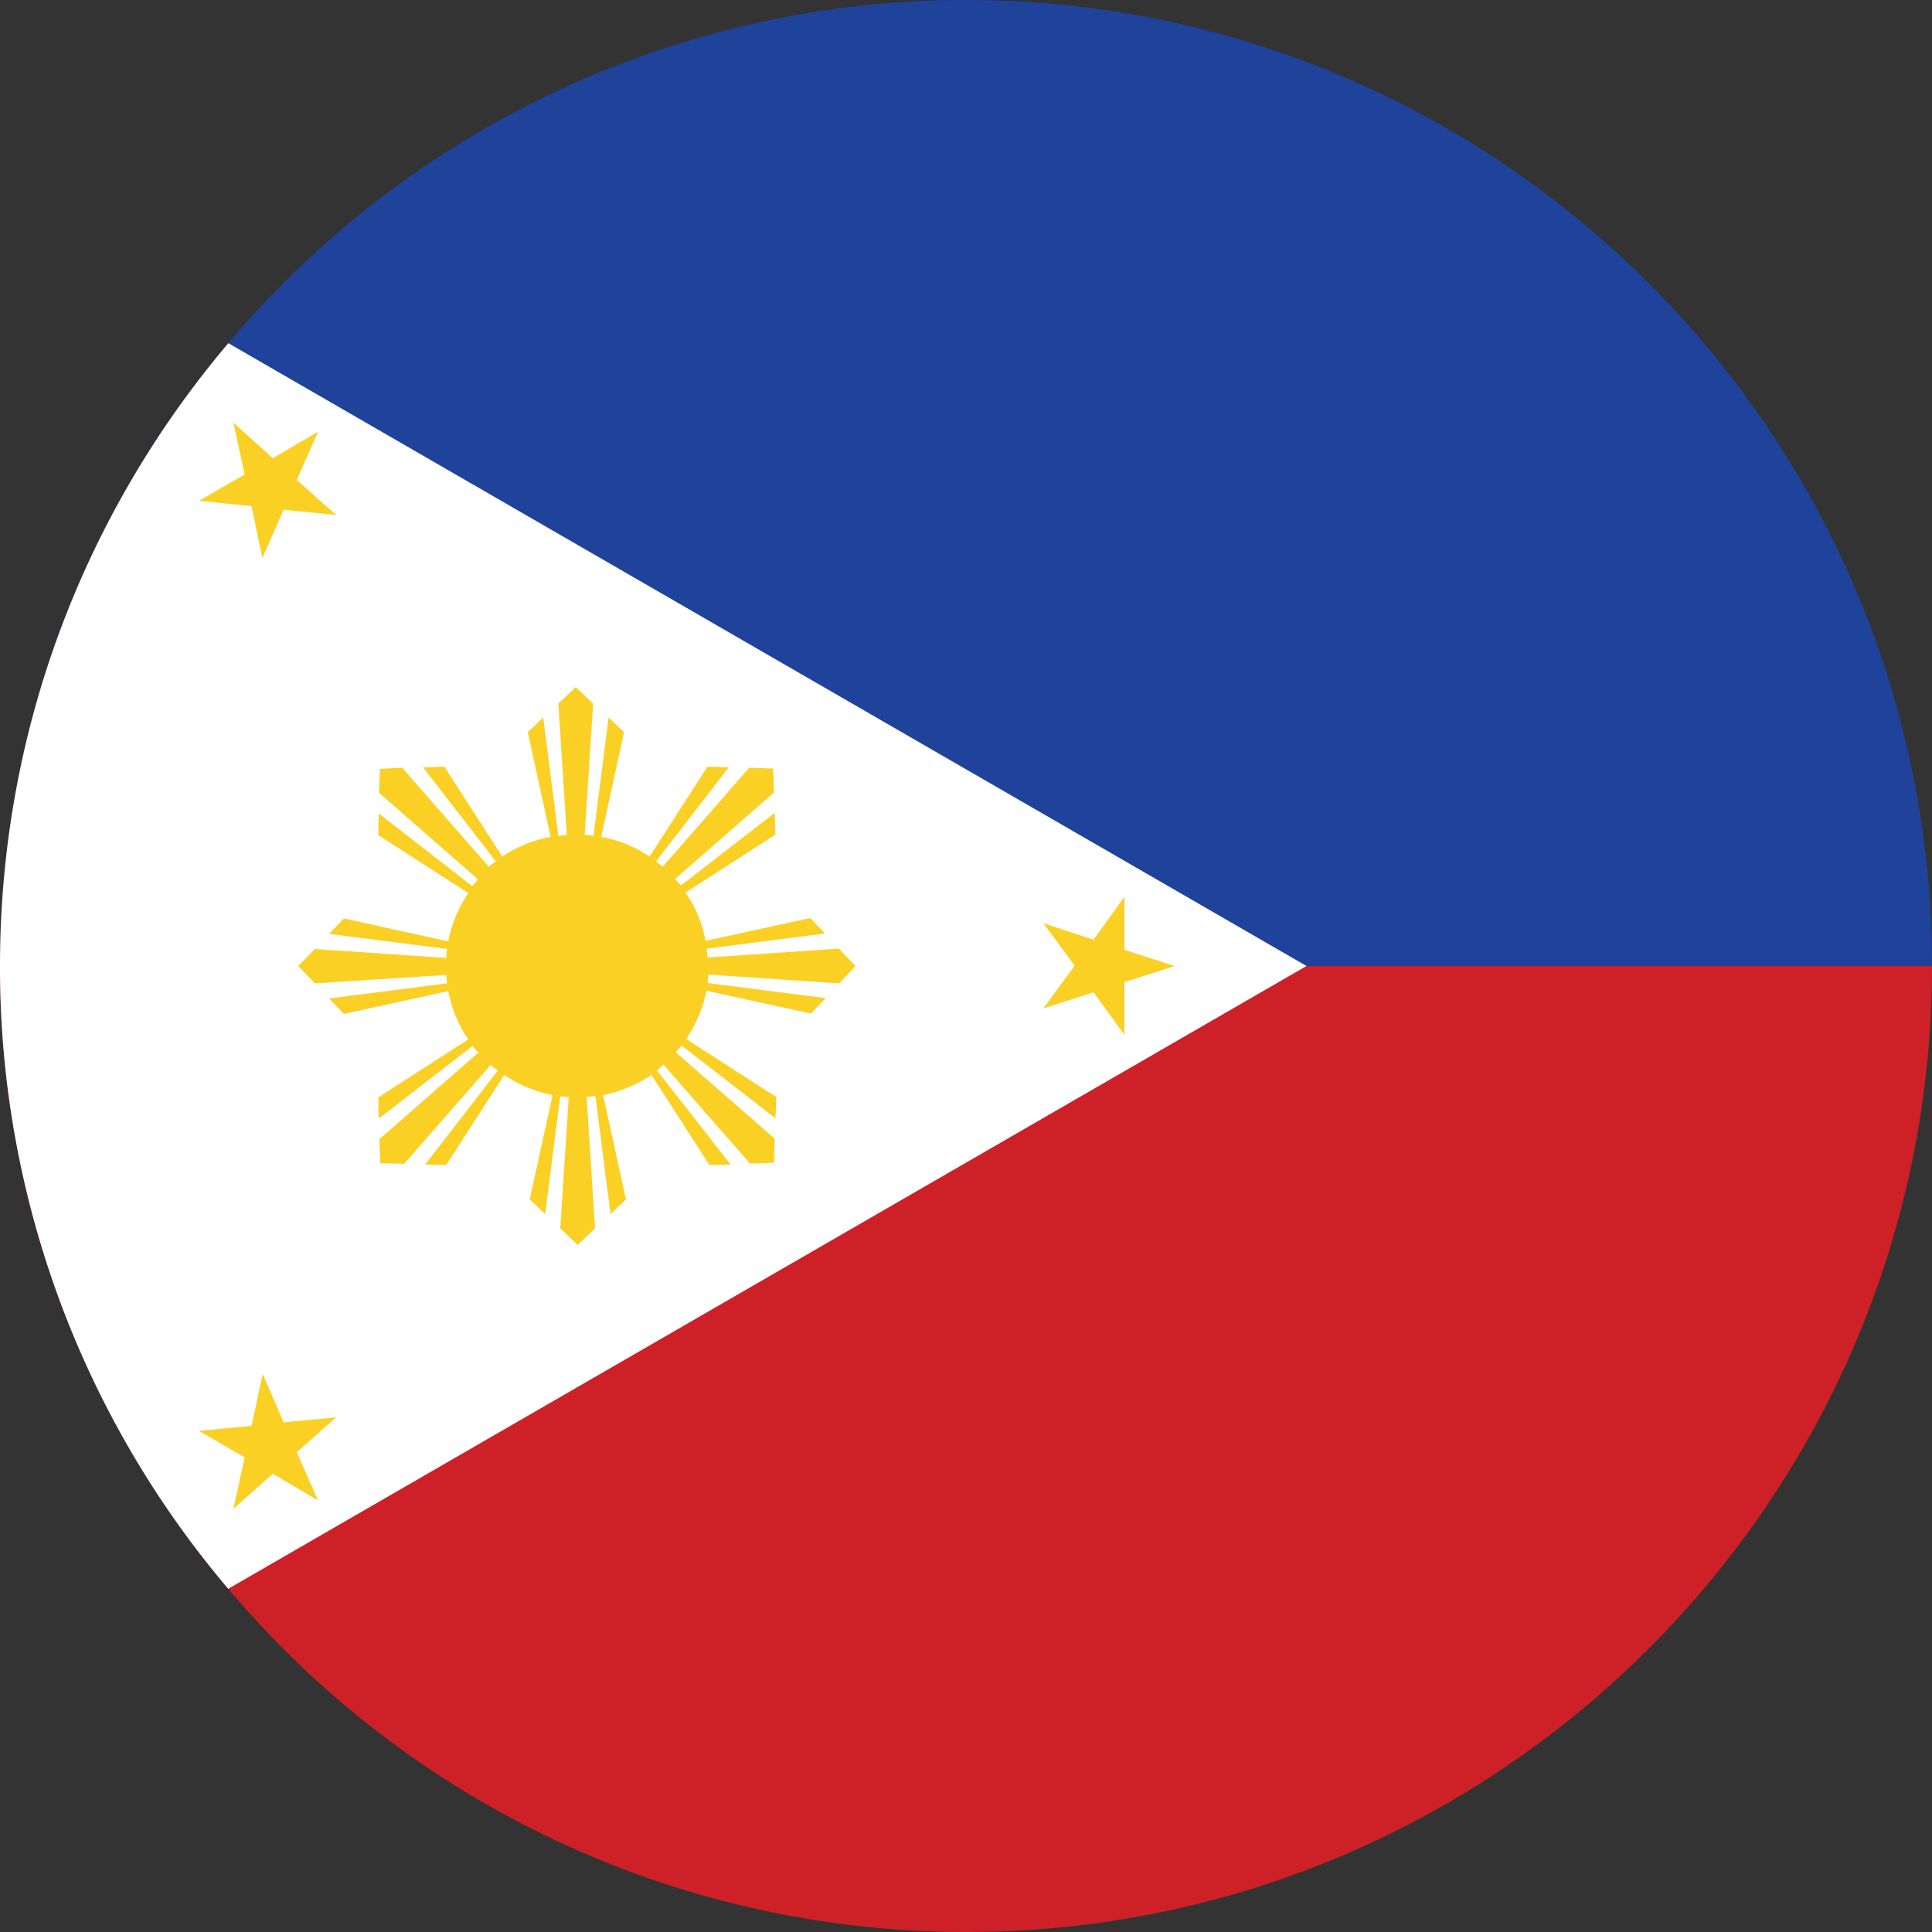 <svg xmlns="http://www.w3.org/2000/svg" width="16" height="16" fill="none"><rect width="100%" height="100%" fill="#333333" stroke="none"/><g clip-path="url(#a)"><path fill="#1F429B" d="M16 8H0c0-1.965.71-3.763 1.891-5.158A7.985 7.985 0 0 1 8 0c4.41 0 8 3.587 8 8Z"/><path fill="#CD2027" d="M16 8c0 4.41-3.59 8-8 8a7.985 7.985 0 0 1-6.109-2.842A7.954 7.954 0 0 1 0 8h16Z"/><path fill="#fff" d="m10.82 8-8.93 5.158A7.954 7.954 0 0 1 0 8c0-1.965.71-3.763 1.891-5.158L10.82 8Z"/><path fill="#FBD024" d="M6.95 8.144 7.085 8l-.138-.144-1.088.074-.006-.074.979-.125-.122-.128-.867.189a1.005 1.005 0 0 0-.166-.4l.745-.48-.006-.18-.778.602c-.012-.019-.032-.038-.048-.054l.82-.717-.007-.198-.198-.007-.717.82-.054-.045.601-.778-.176-.006-.48.745a1.027 1.027 0 0 0-.4-.163l.189-.867-.128-.122-.125.98a.451.451 0 0 0-.073-.007l.07-1.088-.144-.137-.144.137.07 1.088c-.022.003-.048.003-.07.007l-.125-.98-.128.122.189.867a1.047 1.047 0 0 0-.4.163l-.48-.745-.176.006.602.778a.703.703 0 0 0-.058.045l-.717-.82-.185.01-.007.198.82.717a.829.829 0 0 1-.049.055l-.774-.602-.003.18.745.48c-.08.118-.137.252-.166.4l-.864-.19-.122.128.976.125c-.003.026-.006.048-.006.074l-1.088-.074L2.47 8l.138.144 1.088-.07c.003.022.003.048.006.07l-.976.125.122.128.864-.189c.029.144.083.282.166.4l-.745.48.003.176.778-.602c.012.02.032.039.048.055l-.82.717.007.198.198.006.717-.819.058.048-.602.778.176.003.48-.746c.118.08.253.138.4.167l-.189.864.128.121.125-.976a.523.523 0 0 0 .07.007l-.07 1.088.144.137.144-.137-.07-1.088c.025-.003.048-.007.073-.007l.125.976.128-.121-.189-.864c.144-.029.282-.087.4-.167l.48.746.176-.003-.611-.781c.02-.013.038-.032.054-.048l.717.82.199-.007.006-.199-.82-.716.049-.055.777.602.007-.176-.746-.48c.08-.119.138-.253.167-.4l.867.189.121-.128-.979-.125a.523.523 0 0 0 .007-.07l1.084.073Zm2.362-.717v.439L9.728 8l-.416.134v.436l-.256-.352-.416.134.26-.355-.26-.352.416.137.256-.355Zm-6.528 4.311-.326.288.176.4-.375-.221-.326.291.093-.426-.378-.22.435-.042.093-.429.173.4.435-.041ZM1.933 3.5l.326.295.375-.22-.176.4.326.29-.435-.044-.176.4-.09-.429-.435-.045.378-.217-.093-.43Z"/></g><defs><clipPath id="a"><path fill="#fff" d="M0 0h16v16H0z"/></clipPath></defs></svg>